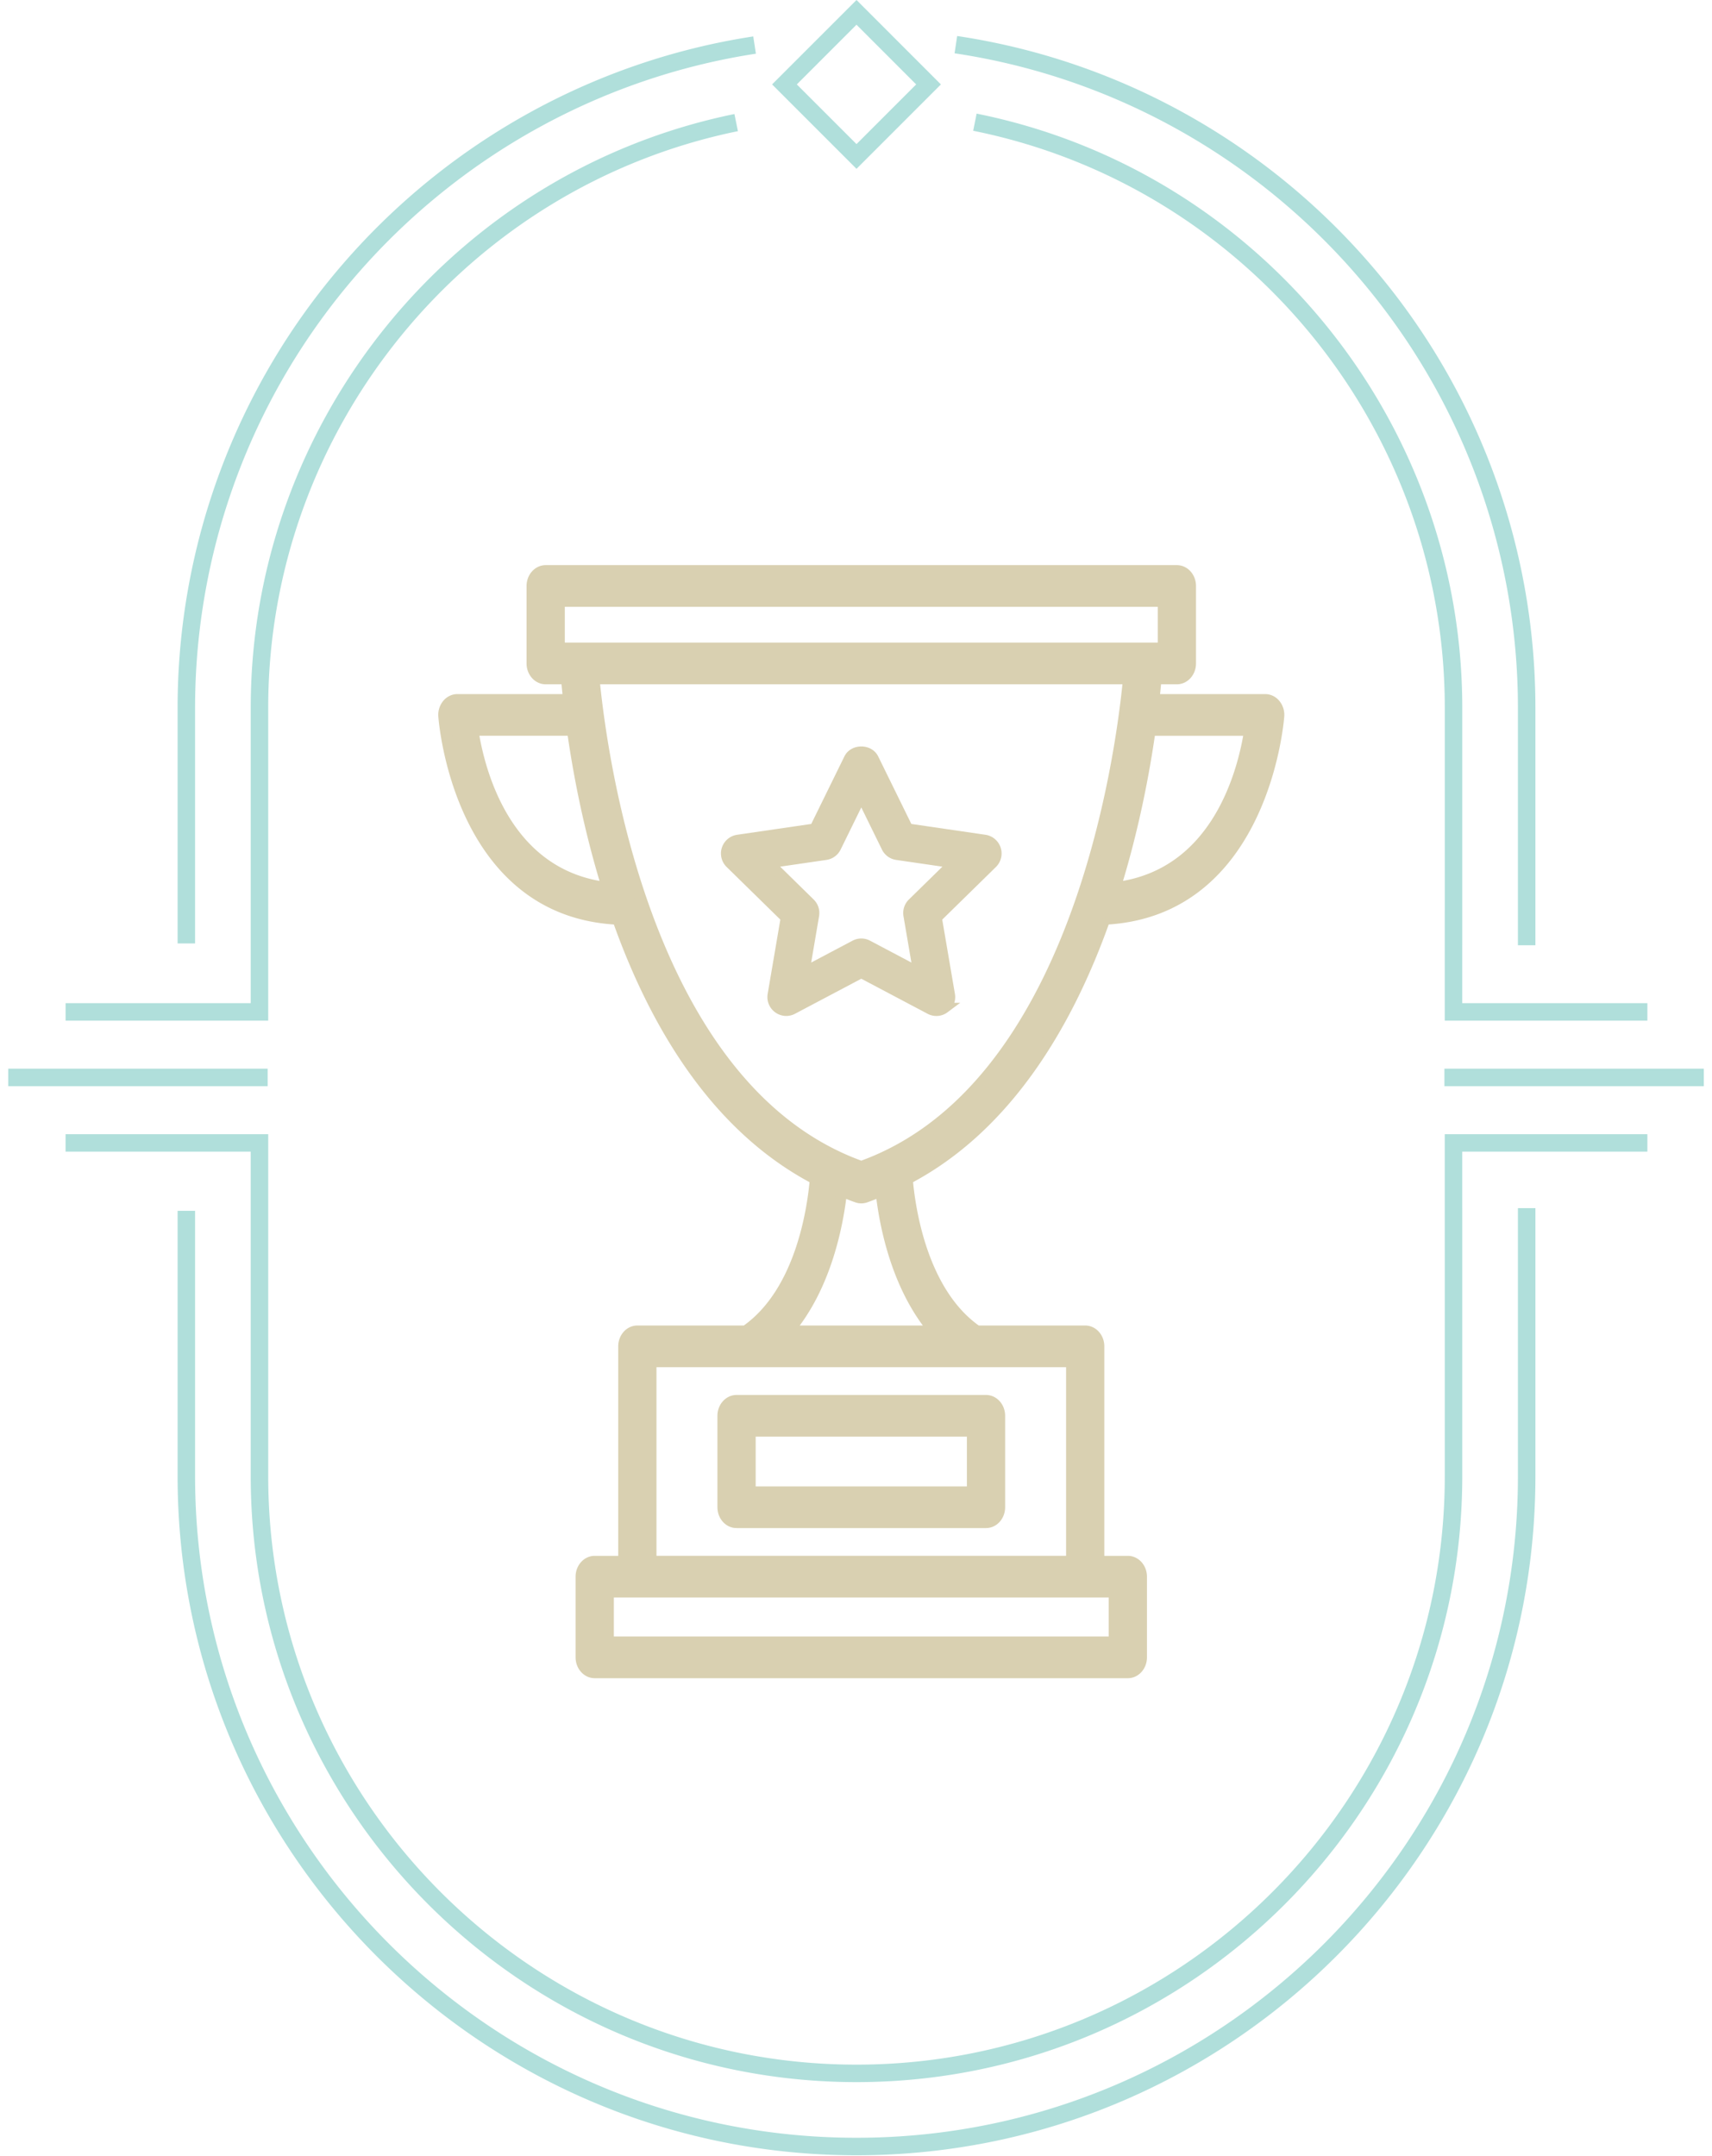 <svg xmlns="http://www.w3.org/2000/svg" width="162" height="204" fill="none"><path fill="#B0DFDB" d="M18.46 66.945A62.526 62.526 0 0 1 33.74 26.01c9.755-11.257 23.175-18.69 37.788-20.93l-.25-1.634C56.275 5.743 42.5 13.372 32.49 24.925a64.185 64.185 0 0 0-15.685 42.02v22.32h1.654v-22.32ZM89.035 7.987 81.048 0 73.06 7.987l7.987 7.987 7.988-7.987Zm-7.987-5.648 5.647 5.648-5.647 5.647L75.4 7.987l5.647-5.648Zm55.664 83.801v10.43h19.174v-1.654h-17.52v-5.479h.002V66.945c0-27.204-19.326-50.837-45.953-56.194l-.326 1.622c25.857 5.202 44.625 28.153 44.625 54.572V86.14h-.002Zm-8.433-60.218a62.516 62.516 0 0 1 15.356 41.023v22.492h1.654V66.945a64.171 64.171 0 0 0-15.762-42.11c-10.063-11.57-23.898-19.18-38.954-21.428l-.245 1.636c14.668 2.19 28.146 9.604 37.951 20.879ZM25.38 89.266v-22.32c0-26.33 18.693-49.266 44.447-54.536l-.331-1.621c-26.52 5.426-45.77 29.044-45.77 56.156v27.971H6.206v1.654H25.38v-7.304Zm111.3 11.847v1.655h24.545v-1.655H136.68Zm-111.355 0H.781v1.655h24.545v-1.655Zm111.386 17.178h.002v21.388c0 30.695-24.972 55.667-55.666 55.667-30.694 0-55.666-24.972-55.666-55.667V107.311H6.205v1.654h17.52V139.679C23.726 171.285 49.44 197 81.047 197s57.321-25.714 57.321-57.321v-25.373h-.002v-5.341h17.52v-1.654h-19.175v10.98Zm6.924 21.388c0 34.511-28.077 62.587-62.588 62.587-34.51 0-62.587-28.076-62.587-62.587v-25.115h-1.655v25.115c0 35.423 28.819 64.242 64.242 64.242s64.242-28.819 64.242-64.242v-25.373h-1.654v25.373Z"/><path fill="#D9D0B1" stroke="#D9D0B1" stroke-miterlimit="10" stroke-width="1.059" d="M104.532 86.961c15.101-.74 16.452-19.026 16.464-19.215a1.55 1.55 0 0 0-.34-1.086 1.217 1.217 0 0 0-.937-.46h-10.534c.088-.791.149-1.453.195-1.984h1.983c.707 0 1.28-.646 1.28-1.443v-7.33c0-.797-.573-1.443-1.28-1.443H51.636c-.706 0-1.28.646-1.28 1.442v7.331c0 .797.574 1.443 1.28 1.443h1.983c.045.531.107 1.193.195 1.985H43.28c-.355 0-.695.166-.936.457a1.554 1.554 0 0 0-.34 1.084c.01.188 1.328 18.507 16.464 19.22 3.407 9.627 9.13 19.581 18.691 24.586-.223 2.712-1.331 10.75-6.607 14.395H60.31c-.707 0-1.28.646-1.28 1.443v20.35h-2.755c-.706 0-1.28.646-1.28 1.442v7.634c0 .796.574 1.442 1.28 1.442h50.448c.707 0 1.28-.646 1.28-1.442v-7.634c0-.796-.573-1.442-1.28-1.442h-2.755v-20.35c0-.797-.573-1.443-1.28-1.443h-10.24c-5.258-3.633-6.38-11.681-6.606-14.396 9.56-5.005 15.282-14.96 18.69-24.586h-.001Zm13.731-17.876c-.597 3.89-3.065 13.746-12.746 14.91 1.757-5.665 2.753-11.004 3.304-14.91h9.442ZM52.916 61.33v-4.447h57.167v4.447H52.916Zm-8.179 7.753h9.441c.551 3.907 1.547 9.247 3.304 14.912-9.672-1.147-12.145-11.02-12.745-14.912Zm60.707 81.536v4.749H57.556v-4.749h47.888Zm-4.035-21.792v18.908H61.59v-18.908h39.819Zm-12.992-2.885H74.583c3.604-4.247 4.713-10.187 5.046-13.259.495.201.985.409 1.5.584a1.148 1.148 0 0 0 .744 0c.514-.175 1.004-.384 1.5-.584.332 3.072 1.441 9.012 5.046 13.259ZM81.5 110.379c-20.414-7.301-24.597-38.86-25.298-46.164h50.595c-.7 7.304-4.884 38.863-25.297 46.164Z"/><path fill="#D9D0B1" stroke="#D9D0B1" stroke-miterlimit="10" stroke-width="1.059" d="M69.696 144.051h23.607c.707 0 1.28-.646 1.28-1.443v-8.653c0-.796-.573-1.442-1.28-1.442H69.696c-.706 0-1.28.646-1.28 1.442v8.653c0 .797.574 1.443 1.28 1.443Zm1.28-8.653h21.047v5.768H70.976v-5.768Z"/><path fill="#D9D0B1" stroke="#D9D0B1" stroke-miterlimit="10" d="M88.012 95.479c.428.228.955.192 1.346-.1a1.29 1.29 0 0 0 .51-1.257l-1.244-7.288 5.267-5.162a1.289 1.289 0 0 0-.71-2.194l-7.277-1.063-3.255-6.63c-.433-.878-1.863-.878-2.296 0l-3.255 6.63-7.279 1.063a1.288 1.288 0 0 0-.71 2.195l5.268 5.161-1.243 7.288a1.29 1.29 0 0 0 1.261 1.504c.203 0 .409-.049.595-.147l6.511-3.442 6.511 3.442Zm-11.917-3.491.918-5.385a1.29 1.29 0 0 0-.369-1.139l-3.891-3.814 5.378-.784c.418-.06.778-.324.965-.704l2.405-4.9 2.404 4.9c.187.38.547.644.965.704l5.377.784-3.892 3.814c-.302.296-.44.722-.368 1.14l.92 5.384-4.81-2.543a1.267 1.267 0 0 0-1.191 0l-4.811 2.543Z"/></svg>